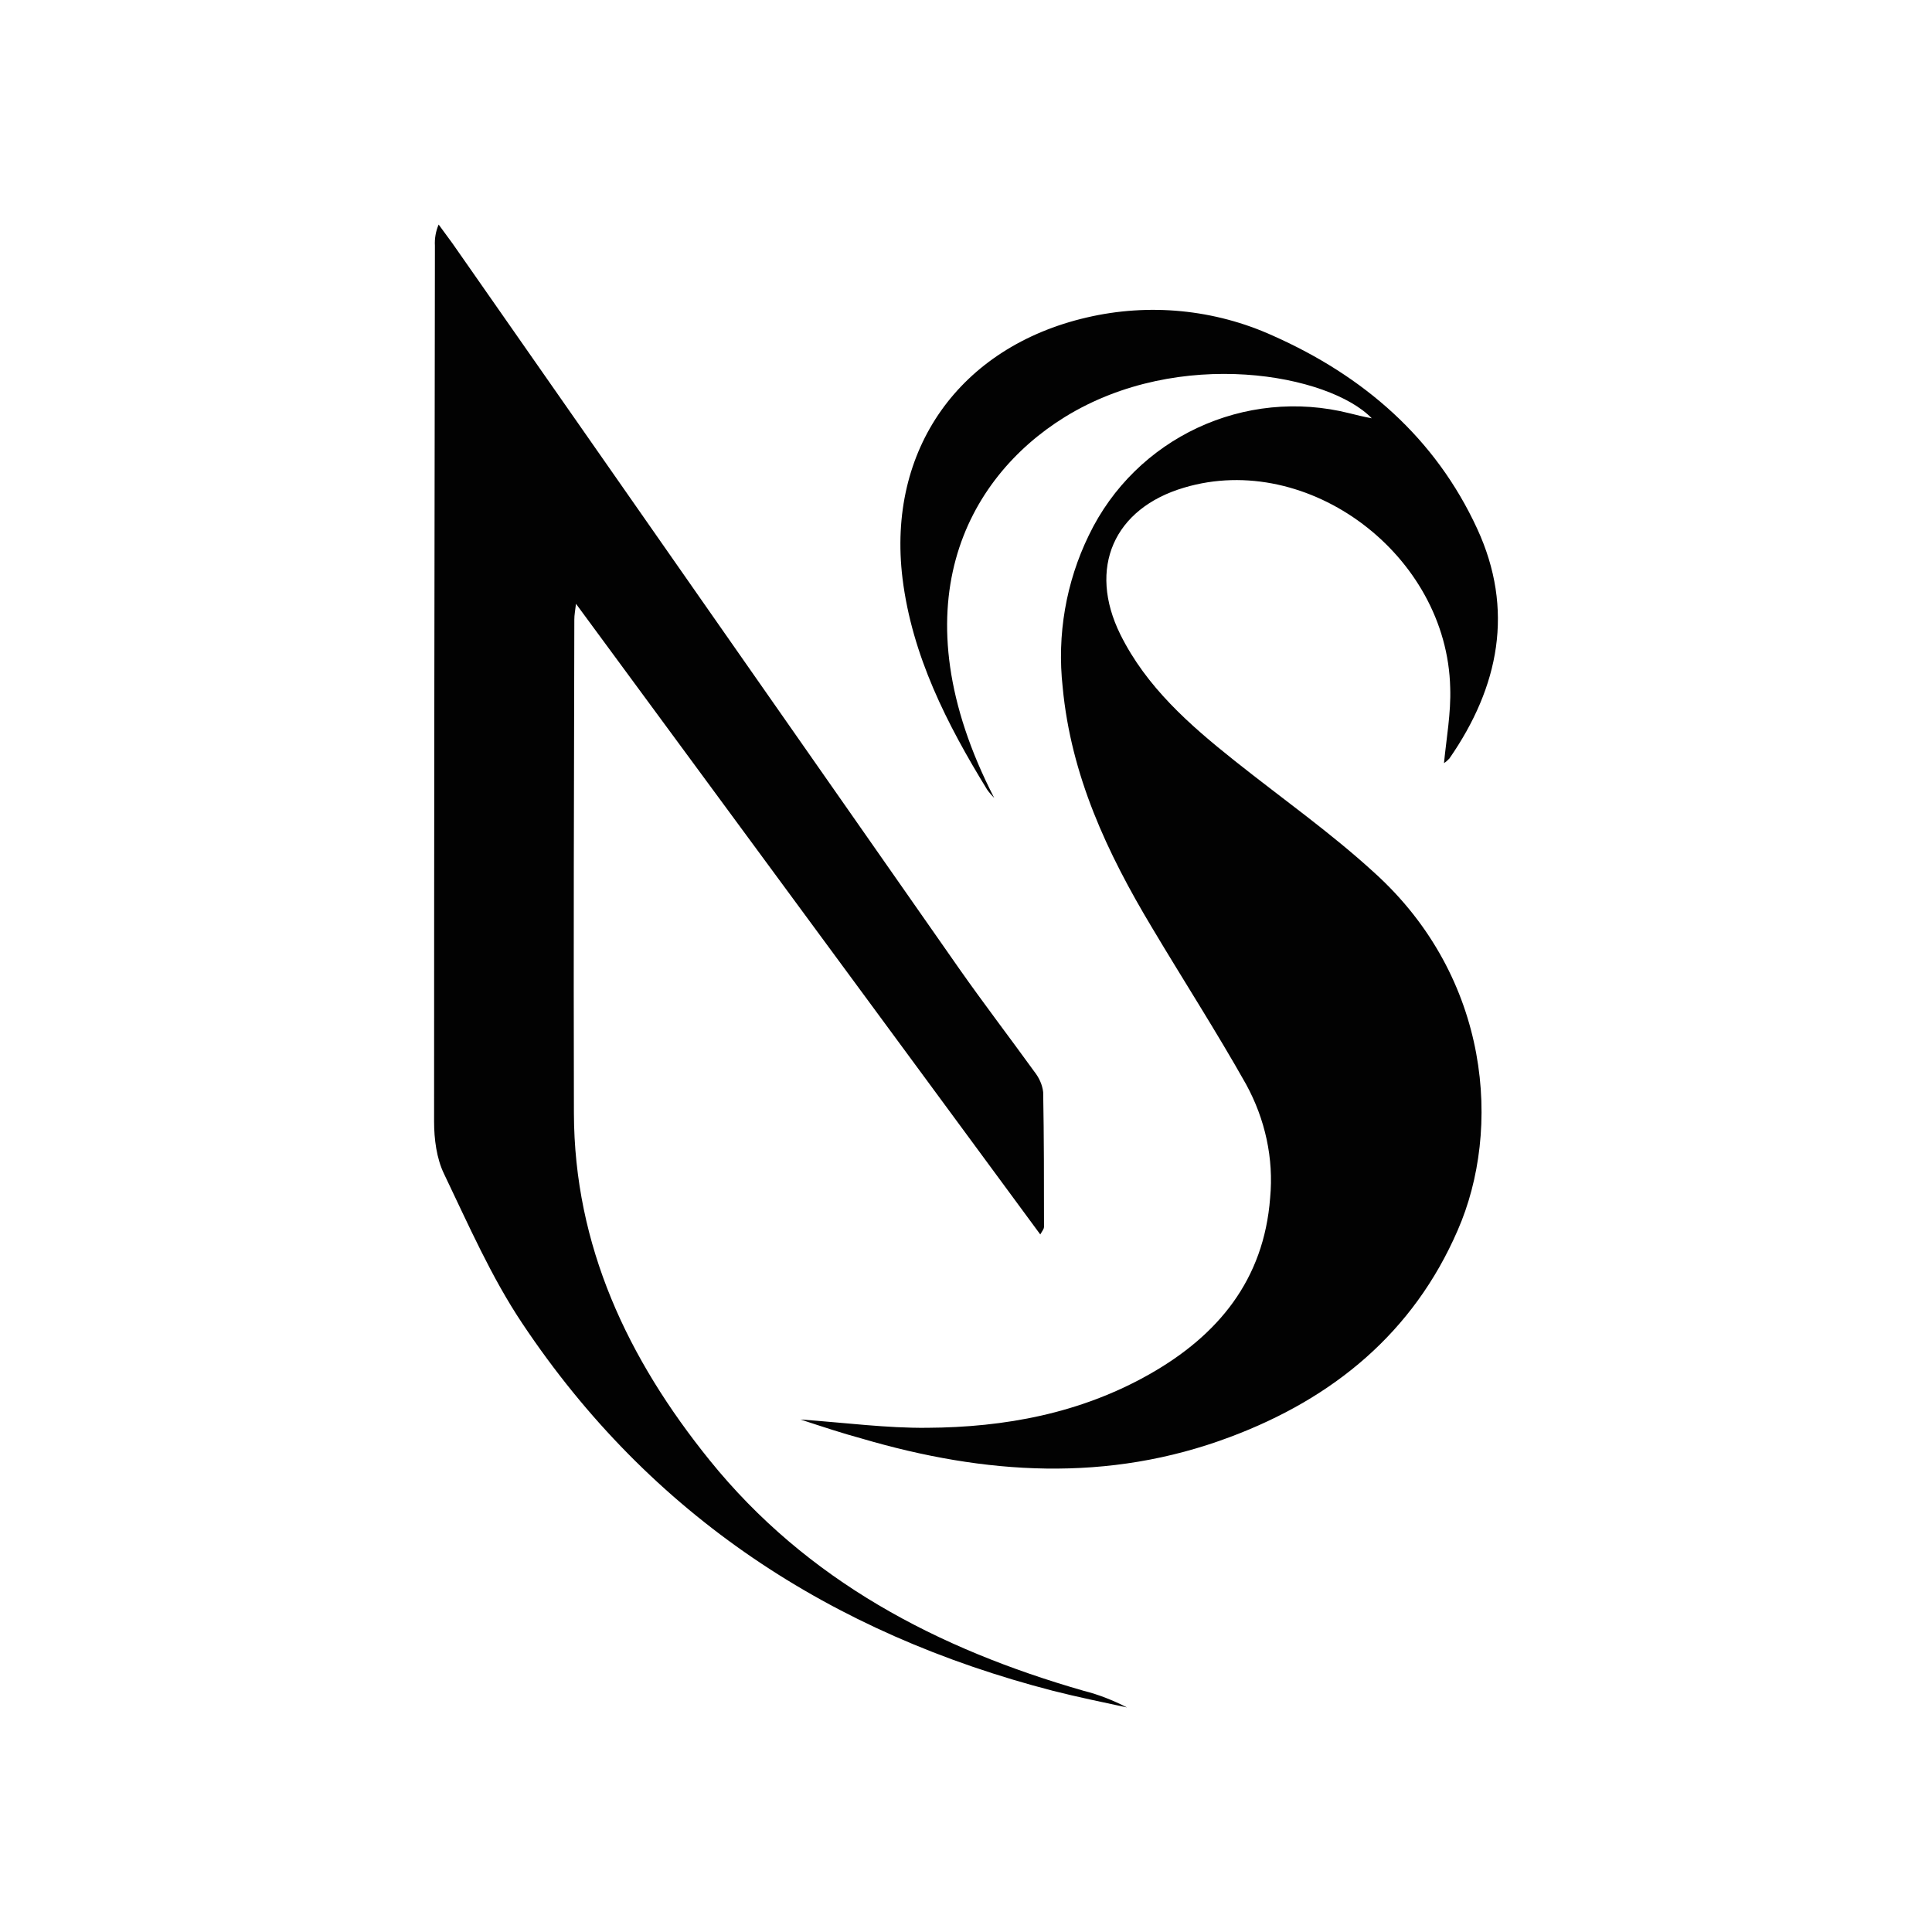 <svg xmlns="http://www.w3.org/2000/svg" height="800" width="800" xml:space="preserve" viewBox="0 0 800 800" y="0px" x="0px" id="Layer_1" version="1.1"><defs id="defs1"></defs>
<style id="style1" type="text/css">
	.st0{fill:#020202;}
</style>
<path style="stroke-width:1.718" id="path1" d="m 331.45,587.784 c 19.07,1.374 35.736,3.608 52.401,3.436 32.299,-0.172 63.568,-6.013 92.088,-22.163 28.52,-16.15 47.418,-39.172 49.995,-73.017 1.546,-16.322 -2.062,-32.643 -9.965,-47.075 -12.37,-21.991 -26.114,-43.295 -39,-64.943 -18.555,-30.925 -33.502,-62.881 -36.938,-99.476 -2.405,-21.648 1.374,-43.467 10.824,-62.881 19.414,-40.374 64.599,-61.506 108.066,-50.511 2.749,0.687 5.498,1.374 9.106,2.062 -17.524,-18.211 -79.546,-29.894 -127.136,-0.515 -41.062,25.427 -69.581,79.202 -29.207,157.718 -1.031,-1.031 -2.062,-2.233 -2.921,-3.436 -16.665,-27.145 -31.097,-55.493 -35.048,-87.449 -6.529,-53.432 23.709,-95.868 76.282,-108.066 25.771,-6.013 52.916,-3.436 77.141,7.559 37.454,16.665 67.176,42.264 84.528,79.89 15.463,33.502 9.106,65.458 -11.511,95.18 -0.687,0.687 -1.374,1.374 -2.233,1.89 1.031,-10.48 2.921,-20.788 2.577,-31.097 -1.203,-55.15 -58.758,-98.273 -110.127,-82.982 -29.207,8.59 -40.031,33.33 -26.458,60.819 10.824,21.819 28.692,37.454 47.247,52.229 19.414,15.463 39.687,29.722 57.899,46.388 48.277,43.639 52.744,106.52 34.533,148.097 -18.383,42.436 -51.542,69.581 -94.15,85.559 -50.683,19.07 -101.709,15.634 -152.563,0.687 -8.247,-2.233 -15.978,-4.811 -25.427,-7.903 z m 100.85,-79.718 c 0,-18.555 0,-37.282 -0.344,-55.837 -0.344,-3.093 -1.718,-6.013 -3.608,-8.418 C 418.04,429.551 407.388,415.634 397.251,401.203 327.155,301.04 257.23,200.877 187.305,100.714 c -1.89,-2.577 -3.78,-5.154 -5.67,-7.731 -1.203,2.749 -1.718,5.841 -1.546,8.762 -0.172,120.951 -0.344,241.902 -0.344,362.682 0,7.216 1.031,15.291 4.123,21.648 10.137,21.132 19.586,42.78 32.471,62.022 53.088,79.546 127.995,128.339 219.74,152.048 10.137,2.577 20.273,4.639 30.581,6.872 -5.67,-2.921 -11.683,-5.326 -17.868,-6.872 -60.476,-17.352 -114.594,-45.529 -154.969,-95.524 -33.846,-41.921 -56.009,-88.652 -56.18,-143.63 -0.172,-68.207 0,-136.414 0.172,-204.449 0,-1.89 0.344,-3.608 0.687,-6.529 64.427,87.621 128.167,174.039 192.251,261.145 1.031,-1.718 1.546,-2.405 1.546,-3.092 z" class="st0"></path>
</svg>
